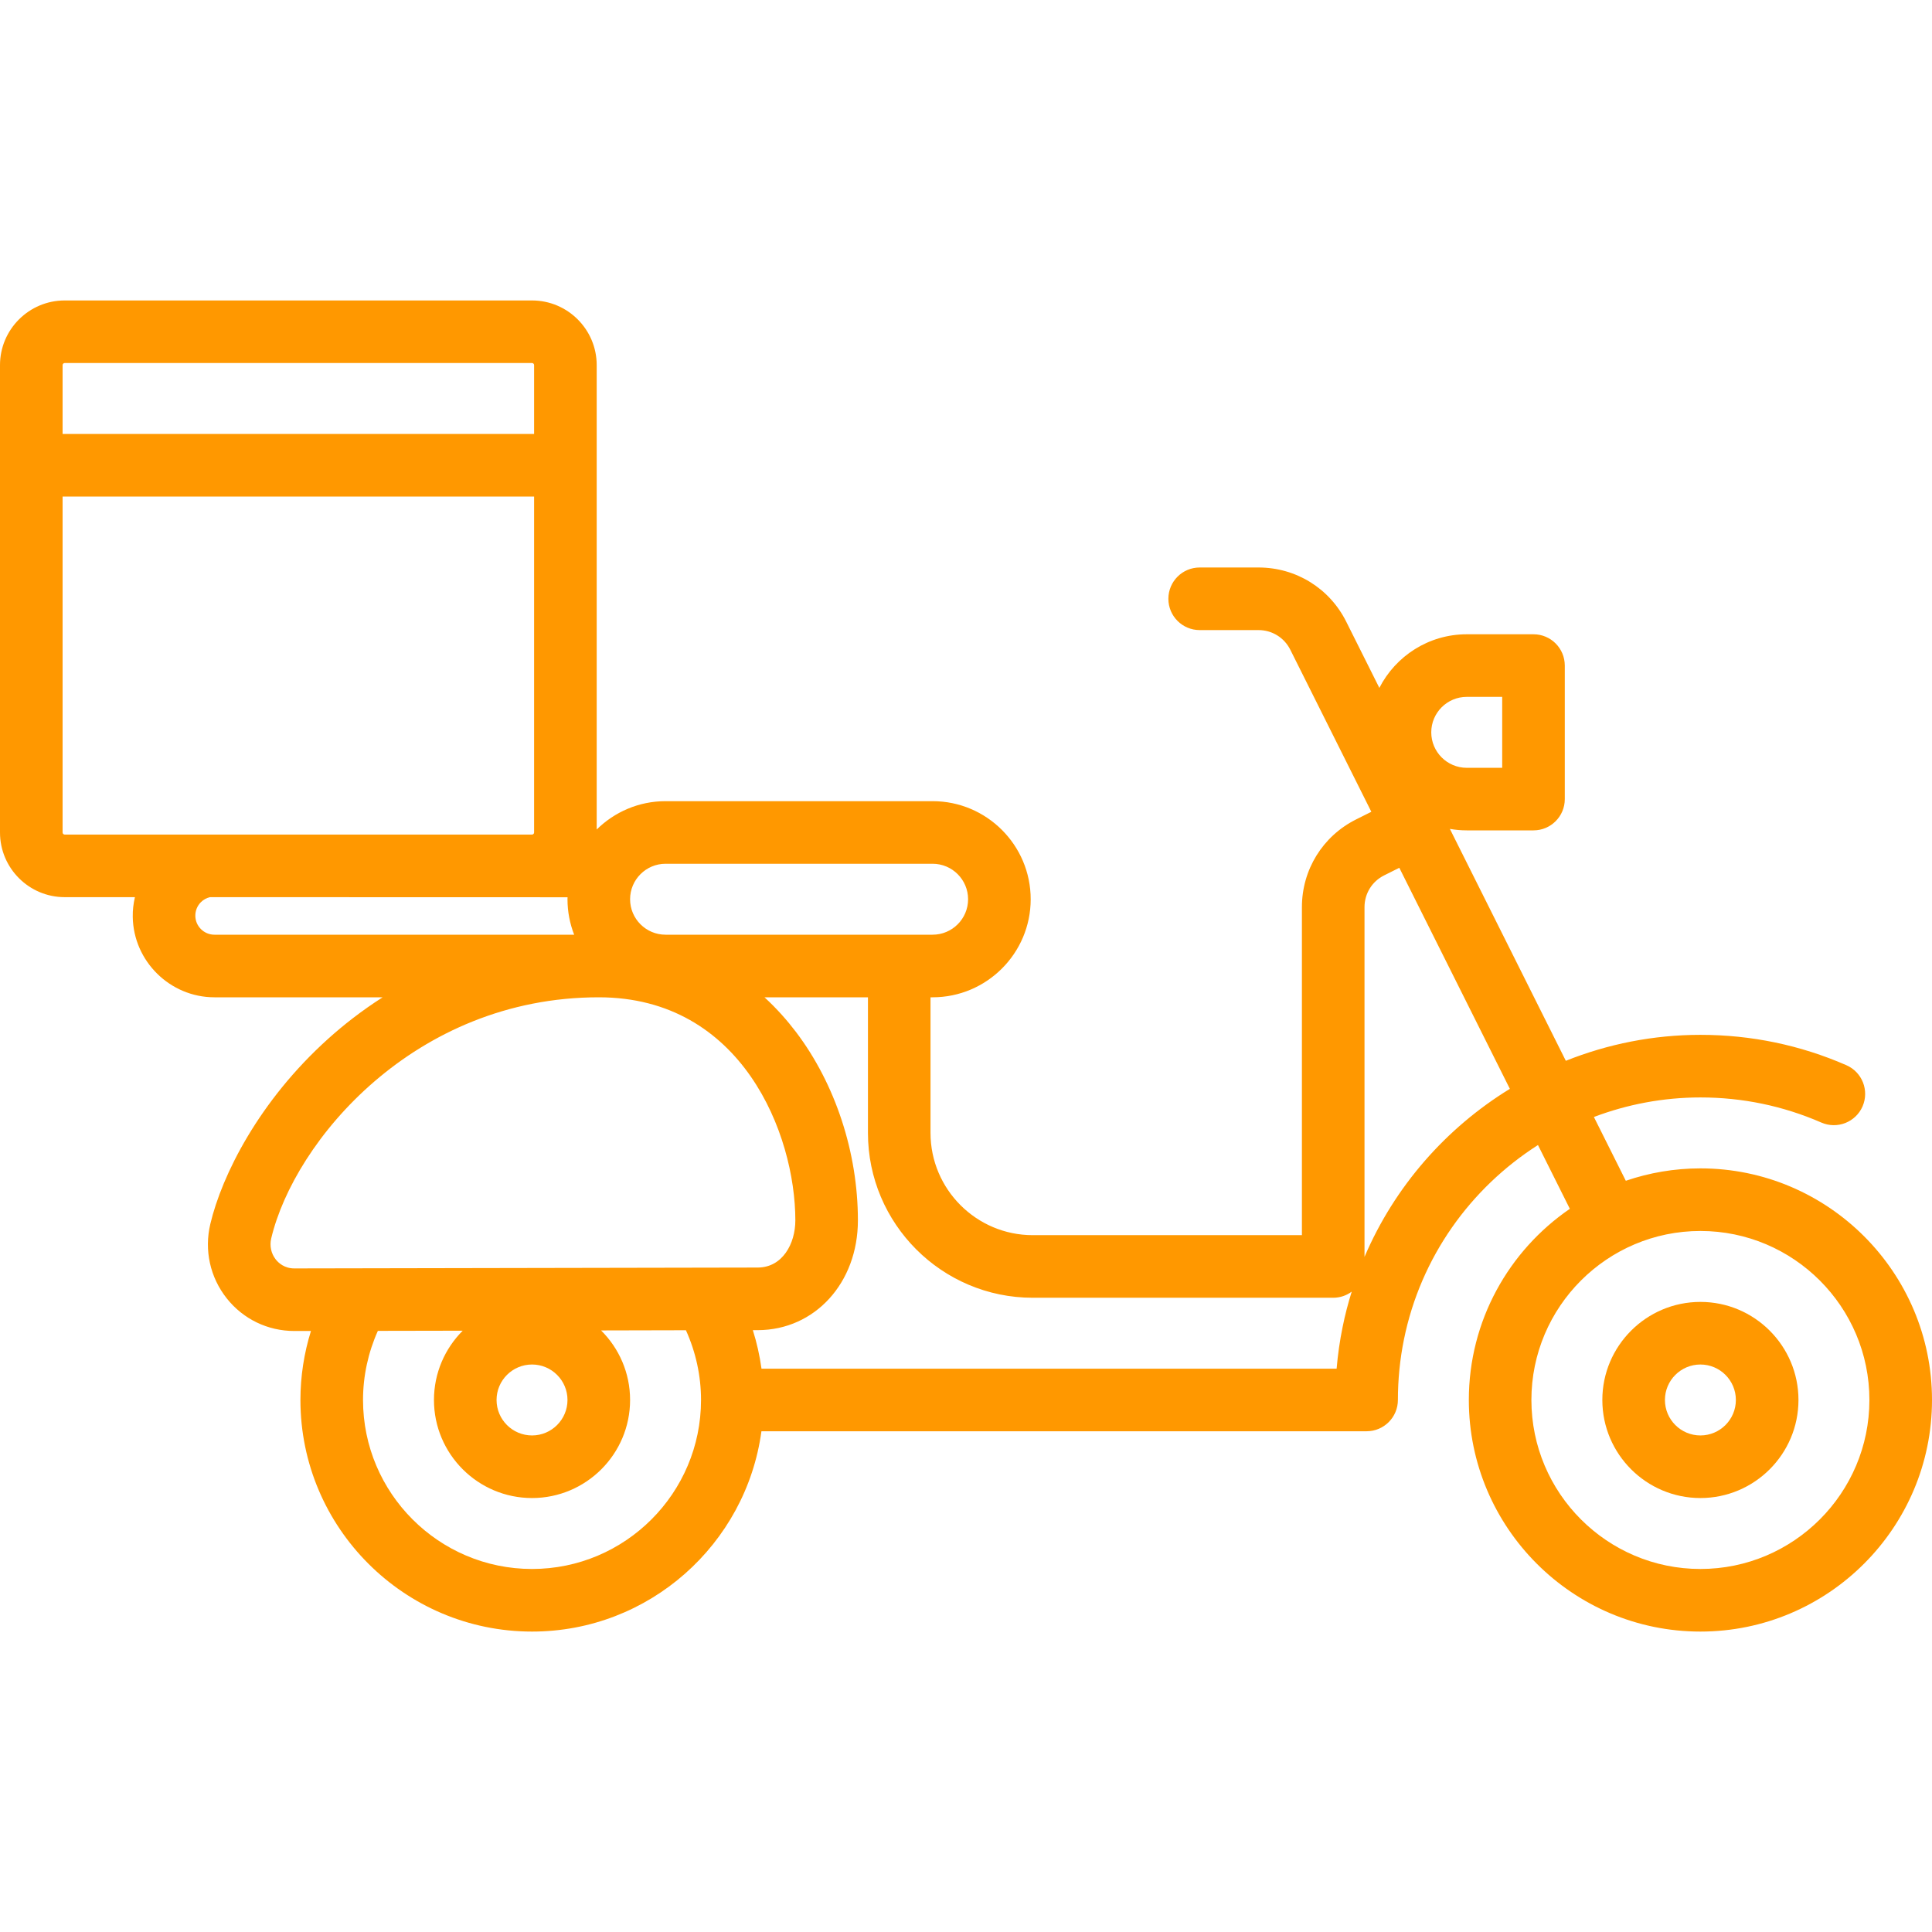 <svg width="60" height="60" viewBox="0 0 60 60" fill="none" xmlns="http://www.w3.org/2000/svg">
<path d="M52.808 36.285C51.997 36.285 51.218 36.422 50.491 36.67L49.5 34.689C50.536 34.297 51.652 34.082 52.808 34.082C54.114 34.082 55.377 34.345 56.563 34.862C57.055 35.077 57.628 34.852 57.843 34.361C58.057 33.868 57.833 33.296 57.341 33.081C55.908 32.455 54.383 32.138 52.808 32.138C51.343 32.138 49.93 32.424 48.628 32.944L45.027 25.742C45.197 25.772 45.372 25.788 45.551 25.788H47.624C48.161 25.788 48.596 25.353 48.596 24.817V20.67C48.596 20.133 48.161 19.698 47.624 19.698H45.551C44.368 19.698 43.342 20.376 42.837 21.363L41.809 19.308C41.29 18.269 40.246 17.624 39.086 17.624H37.257C36.72 17.624 36.285 18.059 36.285 18.596C36.285 19.133 36.72 19.568 37.257 19.568H39.086C39.505 19.568 39.883 19.802 40.071 20.177L42.588 25.211L42.115 25.448C41.077 25.967 40.432 27.011 40.432 28.172V38.359H32.073C30.323 38.359 28.898 36.934 28.898 35.184V30.972H28.963C30.642 30.972 32.009 29.606 32.009 27.927C32.009 26.247 30.642 24.881 28.963 24.881H20.669C19.837 24.881 19.082 25.218 18.531 25.761V11.339C18.531 10.232 17.63 9.331 16.523 9.331H2.009C0.901 9.331 0 10.232 0 11.339V25.853C0 26.961 0.901 27.862 2.009 27.862H4.19C4.144 28.061 4.119 28.266 4.123 28.476C4.144 29.852 5.282 30.972 6.658 30.972H11.883C11.226 31.392 10.663 31.836 10.195 32.257C8.042 34.192 6.891 36.498 6.532 38.011C6.338 38.826 6.524 39.669 7.042 40.322C7.552 40.966 8.316 41.335 9.14 41.335C9.141 41.335 9.143 41.335 9.145 41.335L9.657 41.334C9.442 42.025 9.33 42.748 9.33 43.477C9.33 47.443 12.557 50.67 16.523 50.67C20.159 50.67 23.171 47.957 23.647 44.449H42.441C42.977 44.449 43.413 44.014 43.413 43.477C43.413 42.844 43.476 42.212 43.601 41.597C44.12 39.04 45.67 36.896 47.763 35.56L48.753 37.541C46.86 38.838 45.616 41.015 45.616 43.477C45.616 47.443 48.842 50.67 52.808 50.67C56.774 50.67 60 47.443 60 43.477C60 39.512 56.774 36.285 52.808 36.285ZM20.669 26.825H28.963C29.571 26.825 30.065 27.319 30.065 27.927C30.065 28.534 29.571 29.028 28.963 29.028H20.669C20.062 29.028 19.568 28.534 19.568 27.927C19.568 27.319 20.062 26.825 20.669 26.825ZM1.944 11.339C1.944 11.304 1.973 11.274 2.009 11.274H16.523C16.558 11.274 16.587 11.304 16.587 11.339V13.477H1.944V11.339ZM2.009 25.918C1.973 25.918 1.944 25.889 1.944 25.853V15.421H16.587V25.853C16.587 25.889 16.558 25.918 16.523 25.918H2.009ZM6.658 29.028C6.337 29.028 6.071 28.767 6.066 28.446C6.064 28.285 6.124 28.134 6.237 28.02C6.316 27.94 6.414 27.887 6.521 27.862L17.626 27.865C17.625 27.886 17.624 27.906 17.624 27.927C17.624 28.315 17.698 28.686 17.831 29.028H6.658ZM9.141 39.392C9.141 39.392 9.14 39.392 9.14 39.392C8.831 39.392 8.647 39.218 8.565 39.115C8.42 38.931 8.368 38.692 8.423 38.459C9.14 35.44 12.868 30.972 18.596 30.972C23.043 30.972 24.7 35.222 24.7 37.9C24.7 38.627 24.299 39.363 23.532 39.365L9.141 39.392ZM17.624 43.477C17.624 44.085 17.13 44.579 16.523 44.579C15.915 44.579 15.421 44.085 15.421 43.477C15.421 42.87 15.915 42.376 16.523 42.376C17.13 42.376 17.624 42.87 17.624 43.477ZM16.523 48.726C13.629 48.726 11.274 46.371 11.274 43.477C11.274 42.734 11.434 42.002 11.735 41.331L14.37 41.326C13.819 41.877 13.477 42.638 13.477 43.477C13.477 45.157 14.844 46.523 16.523 46.523C18.202 46.523 19.568 45.157 19.568 43.477C19.568 42.634 19.223 41.87 18.667 41.318L21.302 41.312C21.608 41.989 21.771 42.727 21.771 43.477C21.771 46.371 19.417 48.726 16.523 48.726ZM41.696 41.211C41.609 41.636 41.547 42.069 41.51 42.505H23.649C23.593 42.099 23.503 41.699 23.38 41.309L23.535 41.309C25.307 41.305 26.643 39.84 26.643 37.9C26.643 35.797 25.944 33.666 24.723 32.053C24.455 31.7 24.13 31.328 23.742 30.972H26.955V35.184C26.955 38.006 29.251 40.303 32.073 40.303H41.404C41.619 40.303 41.818 40.232 41.979 40.113C41.867 40.471 41.771 40.837 41.696 41.211ZM45.551 21.642H46.652V23.845H45.551C44.943 23.845 44.449 23.351 44.449 22.743C44.449 22.136 44.943 21.642 45.551 21.642ZM42.376 39.034V28.171C42.376 27.752 42.609 27.374 42.985 27.186L43.457 26.95L46.89 33.815C44.906 35.033 43.31 36.848 42.376 39.034ZM52.808 48.726C49.914 48.726 47.559 46.371 47.559 43.477C47.559 40.583 49.914 38.229 52.808 38.229C55.702 38.229 58.056 40.583 58.056 43.477C58.056 46.371 55.702 48.726 52.808 48.726Z" fill="#FF9800"/>
<path d="M52.808 40.432C51.129 40.432 49.762 41.798 49.762 43.477C49.762 45.157 51.129 46.523 52.808 46.523C54.487 46.523 55.853 45.157 55.853 43.477C55.853 41.798 54.487 40.432 52.808 40.432ZM52.808 44.579C52.2 44.579 51.706 44.085 51.706 43.477C51.706 42.87 52.2 42.376 52.808 42.376C53.415 42.376 53.909 42.87 53.909 43.477C53.909 44.085 53.415 44.579 52.808 44.579Z" fill="#FF9800"/>
</svg>
